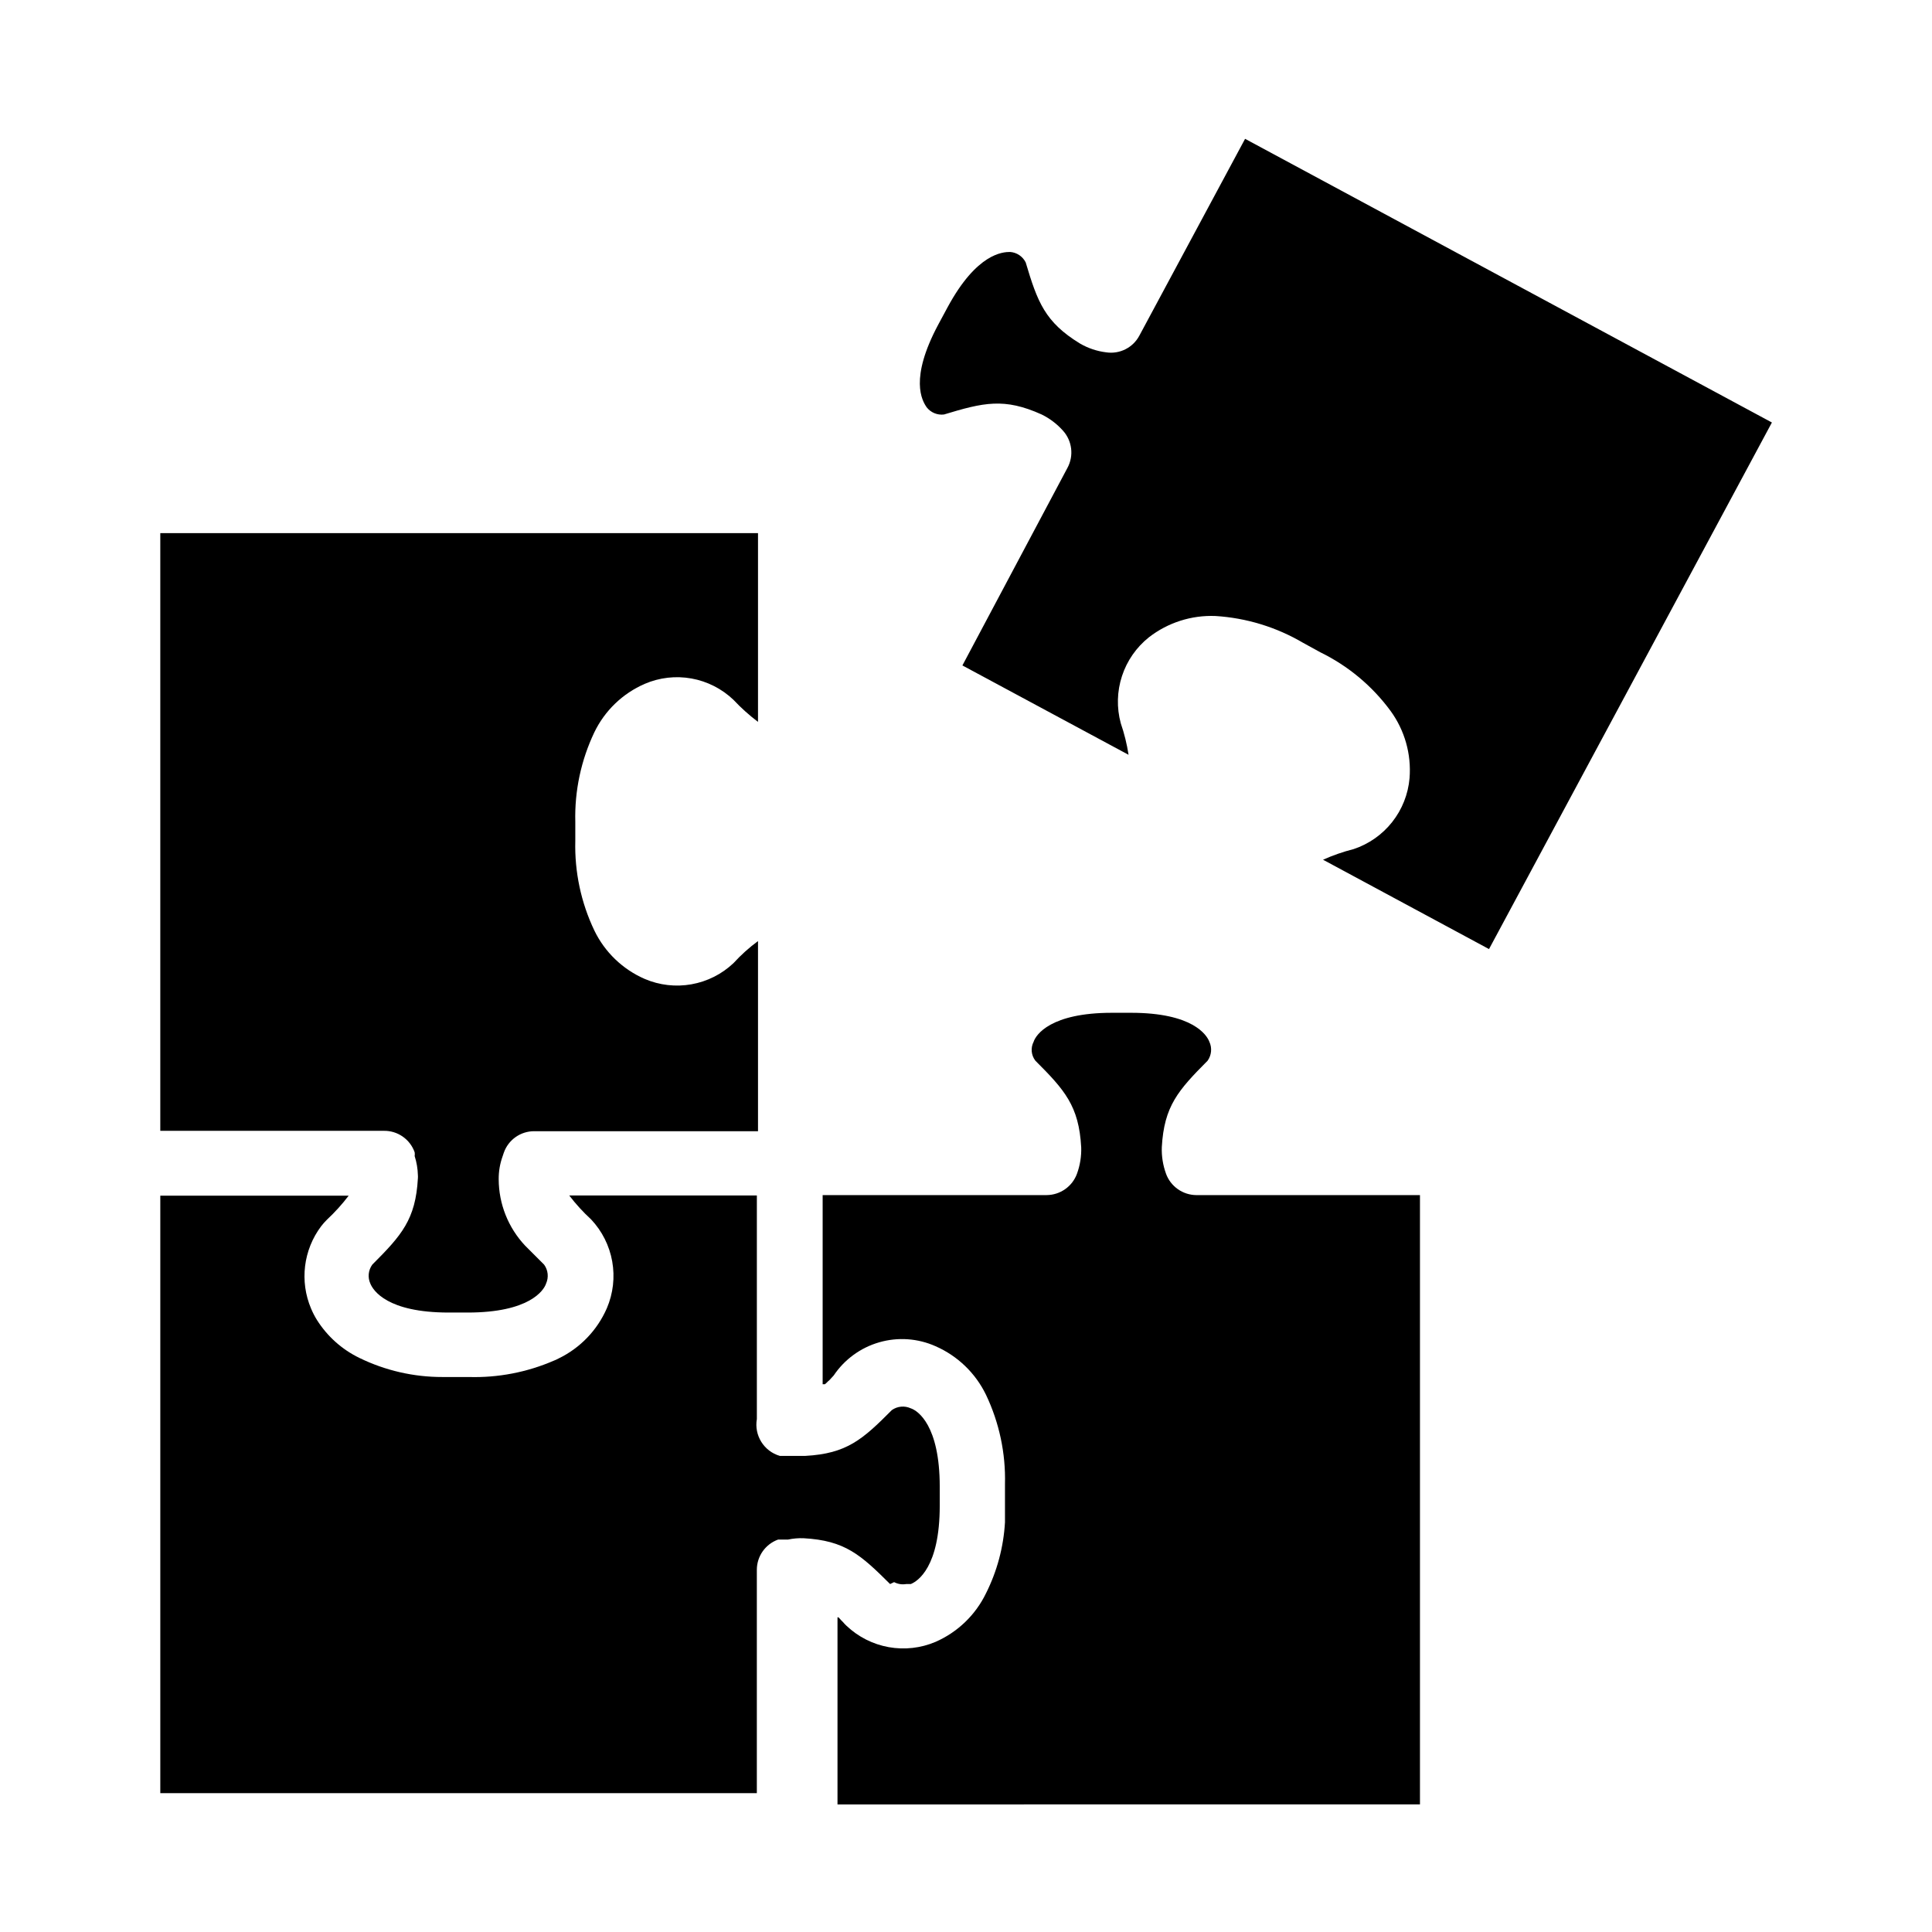 <?xml version="1.0" encoding="UTF-8"?>
<!-- Uploaded to: SVG Repo, www.svgrepo.com, Generator: SVG Repo Mixer Tools -->
<svg fill="#000000" width="800px" height="800px" version="1.1" viewBox="144 144 512 512" xmlns="http://www.w3.org/2000/svg">
 <g>
  <path d="m380.95 563.28c0.992 0.523 2.125 0.699 3.227 0.504h1.207c1.812-0.754 7.656-4.434 7.656-20.758v-5.039c0-16.324-5.844-20.152-7.656-20.758v0.004c-1.637-0.762-3.559-0.59-5.035 0.453-7.758 7.809-11.941 11.539-22.922 12.141h-3.125l-0.152 0.004h-3.477c-4.231-1.223-6.859-5.438-6.098-9.777v-59.246h-49.727c1.742 2.281 3.68 4.406 5.797 6.348 2.91 3.09 4.856 6.961 5.598 11.141 0.742 4.18 0.25 8.484-1.418 12.387-2.543 5.848-7.102 10.586-12.848 13.352-0.387 0.215-0.793 0.398-1.207 0.555-7.098 3.078-14.789 4.555-22.52 4.332h-7.004c-7.609 0.016-15.125-1.707-21.965-5.039-4.633-2.234-8.543-5.727-11.289-10.074-0.598-0.965-1.121-1.977-1.559-3.023-3.062-7.227-2.047-15.539 2.668-21.816 0.48-0.621 1.004-1.211 1.562-1.762 2.09-1.953 4.012-4.074 5.742-6.348h-49.926v158.35h158.09v-59.199c0.004-3.594 2.262-6.797 5.644-8.012h2.621c1.355-0.285 2.742-0.406 4.129-0.352 10.984 0.605 15.113 4.383 22.922 12.141z"/>
  <path d="m473.96 180.79-28.012 52.145c-1.695 3.207-5.234 4.984-8.816 4.434-2.434-0.297-4.781-1.086-6.902-2.316-9.32-5.691-11.285-11.035-14.41-21.512-0.793-1.586-2.359-2.641-4.129-2.769-1.914 0-8.816 0.301-16.574 14.66l-2.469 4.586c-7.707 14.41-4.281 20.152-3.074 21.914 1.086 1.398 2.824 2.125 4.586 1.914 10.48-3.176 15.973-4.484 25.895 0 2.141 1.051 4.055 2.504 5.641 4.281 2.434 2.695 2.918 6.621 1.211 9.824l-27.859 52.398 44.031 23.68v-0.004c-0.438-2.84-1.129-5.641-2.066-8.363-1.113-4.106-1.004-8.453 0.324-12.5 1.324-4.047 3.805-7.617 7.133-10.27 5.031-3.902 11.273-5.898 17.633-5.644 8.195 0.508 16.152 2.945 23.227 7.106l4.586 2.519c7.359 3.594 13.738 8.918 18.59 15.516 3.758 5.152 5.547 11.48 5.039 17.836-0.363 4.234-1.961 8.273-4.594 11.613-2.633 3.34-6.184 5.836-10.219 7.18-2.781 0.703-5.496 1.648-8.113 2.82l43.984 23.68 74.969-139.55z"/>
  <path d="m253.89 449.37c0.051 0.336 0.051 0.676 0 1.008 0.523 1.629 0.812 3.328 0.855 5.039 0.023 0.285 0.023 0.57 0 0.855-0.605 10.934-4.332 15.113-12.09 22.871v0.004c-1.062 1.465-1.254 3.391-0.504 5.035 0.754 1.812 4.434 7.656 20.758 7.656h5.039c16.324 0 20.152-5.844 20.758-7.656h-0.004c0.75-1.645 0.559-3.57-0.504-5.035-1.914-1.914-3.629-3.629-5.039-5.039-4.477-4.762-6.981-11.047-7-17.582-0.02-2.098 0.34-4.18 1.055-6.148l0.301-0.906h0.004c1.199-3.422 4.434-5.703 8.059-5.691h59.301v-50.383c-2.356 1.727-4.531 3.688-6.5 5.844-3.086 2.918-6.957 4.867-11.141 5.609-4.18 0.742-8.484 0.246-12.387-1.426-5.848-2.547-10.586-7.106-13.352-12.848-3.527-7.402-5.254-15.535-5.039-23.73v-5.039c-0.211-8.195 1.516-16.324 5.039-23.727 2.766-5.746 7.504-10.305 13.352-12.848 3.902-1.684 8.215-2.176 12.398-1.426 4.184 0.754 8.055 2.723 11.129 5.656 1.996 2.129 4.172 4.086 6.5 5.844v-50.027h-158.4v158.4h59.199c3.68-0.078 6.992 2.219 8.211 5.691z"/>
  <path d="m453 455.02c-0.816-2.242-1.191-4.621-1.109-7.004 0.605-10.934 4.383-15.113 12.141-22.922 1.047-1.477 1.219-3.402 0.453-5.039-0.707-1.812-4.434-7.656-20.758-7.656h-5.039c-16.324 0-20.152 5.844-20.758 7.656h0.004c-0.848 1.625-0.668 3.59 0.453 5.039 7.758 7.758 11.539 11.992 12.141 22.922h0.004c0.082 2.383-0.297 4.762-1.109 7.004-1.227 3.398-4.445 5.672-8.062 5.691h-59.348v50.129h0.602l0.402-0.352 0.402-0.402 0.504-0.453 0.453-0.504 0.555-0.605h0.004c2.867-4.269 7.144-7.387 12.086-8.805 4.941-1.422 10.223-1.051 14.918 1.047 5.836 2.559 10.57 7.113 13.352 12.848 3.527 7.398 5.254 15.531 5.039 23.727v5.039 5.039c-0.375 6.559-2.09 12.973-5.039 18.84-2.781 5.734-7.516 10.289-13.352 12.848-3.914 1.668-8.23 2.152-12.422 1.402-4.188-0.754-8.062-2.711-11.156-5.633l-0.555-0.555-0.453-0.504-0.453-0.453-0.352-0.402-0.352-0.352h-0.25v-0.25 49.828l154.36-0.004v-161.47h-59.25c-3.613-0.02-6.832-2.293-8.059-5.691z"/>
 </g>
</svg>